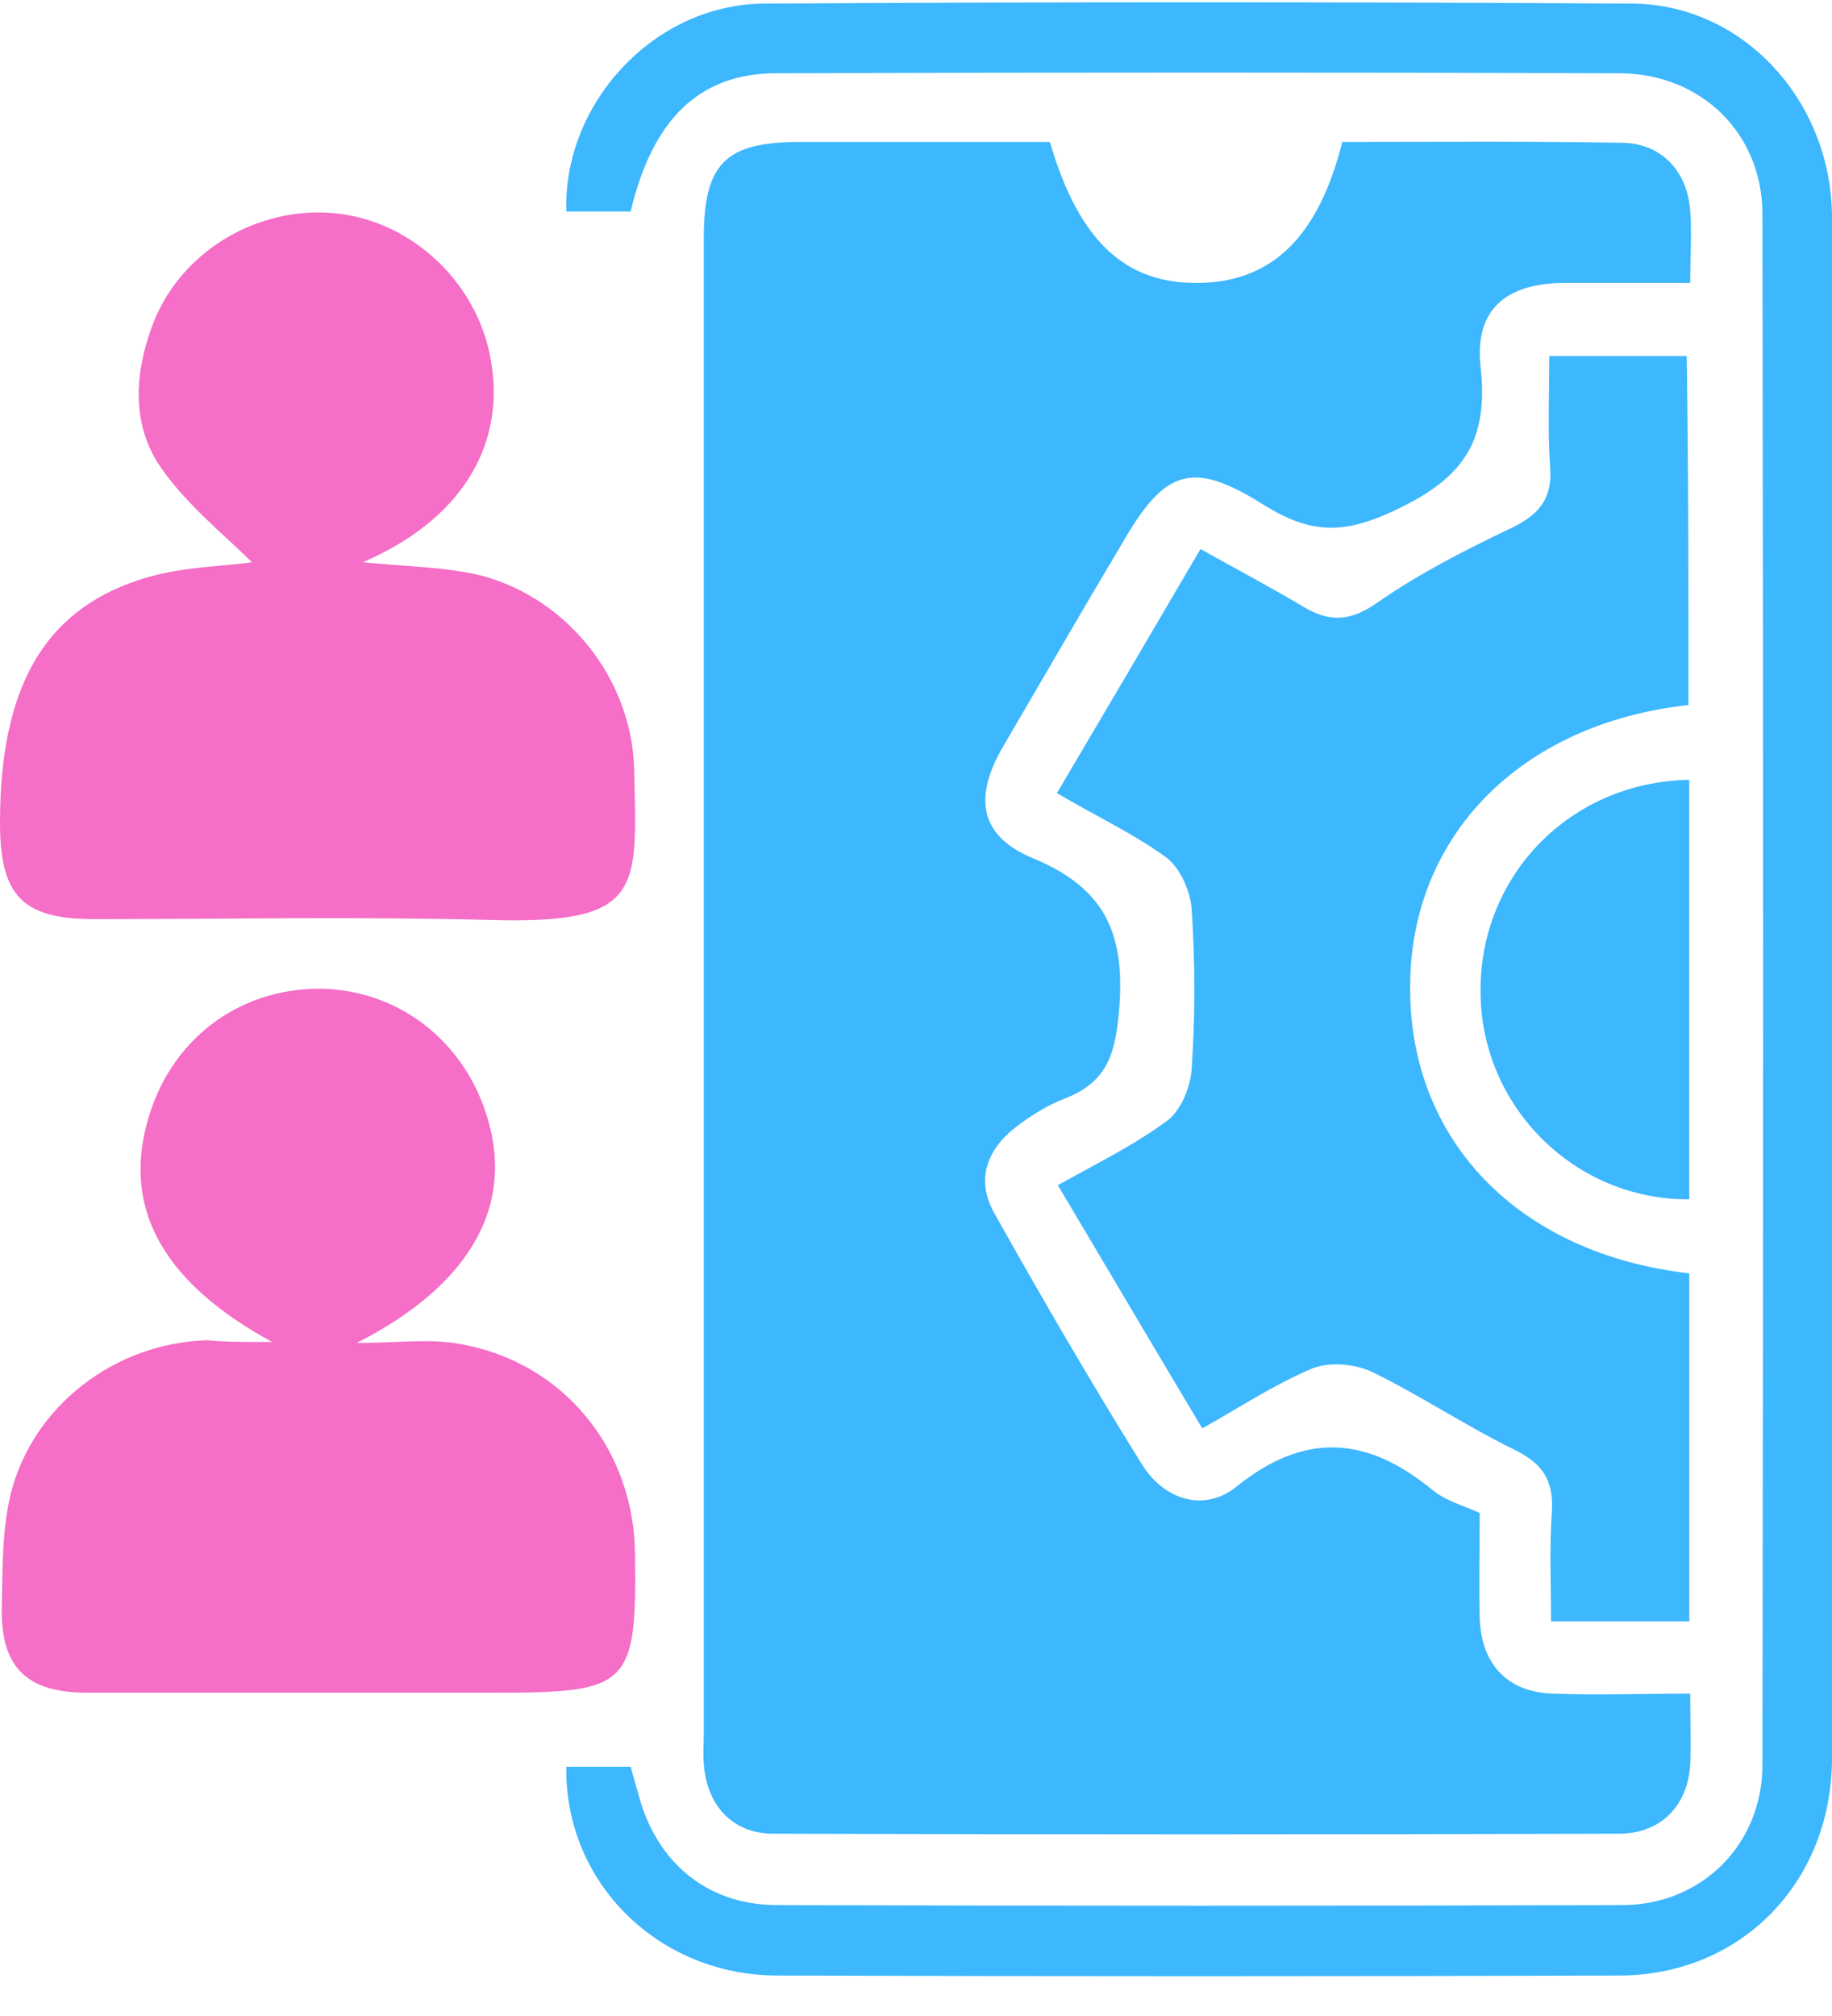 <?xml version="1.0" encoding="UTF-8"?>
<svg xmlns="http://www.w3.org/2000/svg" width="40" height="44" viewBox="0 0 40 44" fill="none">
  <path d="M32.308 33.021C32.308 33.81 32.289 34.579 32.308 35.329C32.346 36.329 32.923 36.944 33.923 36.964C34.885 37.002 35.827 36.964 36.904 36.964C36.904 37.521 36.923 38.021 36.904 38.521C36.846 39.406 36.269 40.021 35.346 40.021C29.192 40.04 23.039 40.04 16.885 40.021C15.981 40.021 15.423 39.386 15.366 38.483C15.346 38.29 15.366 38.098 15.366 37.906C15.366 27.002 15.366 16.117 15.366 5.213C15.366 3.579 15.827 3.098 17.462 3.098C19.289 3.098 21.116 3.098 22.923 3.098C23.558 5.271 24.577 6.213 26.212 6.175C27.789 6.137 28.789 5.156 29.308 3.098C31.346 3.098 33.385 3.079 35.442 3.117C36.289 3.137 36.846 3.752 36.904 4.598C36.942 5.079 36.904 5.56 36.904 6.175C35.942 6.175 35.039 6.175 34.115 6.175C32.865 6.194 32.192 6.771 32.327 8.002C32.5 9.579 32 10.406 30.5 11.117C29.346 11.675 28.616 11.656 27.596 11.021C26.039 10.04 25.442 10.233 24.519 11.829C23.635 13.31 22.769 14.81 21.904 16.29C21.25 17.406 21.385 18.252 22.558 18.733C24.077 19.367 24.558 20.31 24.442 21.944C24.366 22.983 24.192 23.617 23.231 23.983C22.885 24.117 22.539 24.329 22.231 24.56C21.558 25.06 21.289 25.733 21.712 26.483C22.75 28.329 23.808 30.156 24.923 31.944C25.404 32.733 26.289 33.021 27 32.444C28.481 31.252 29.827 31.348 31.231 32.483C31.539 32.752 31.923 32.848 32.308 33.021Z" fill="#3DB7FD"></path>
  <path d="M36.866 15.387C33.193 15.79 30.789 18.252 30.789 21.541C30.77 24.887 33.154 27.367 36.885 27.791C36.885 30.291 36.885 32.81 36.885 35.387C35.923 35.387 34.981 35.387 33.866 35.387C33.866 34.598 33.827 33.791 33.885 32.964C33.923 32.291 33.654 31.925 33.058 31.637C32 31.117 31.02 30.463 29.962 29.944C29.596 29.771 29.039 29.713 28.654 29.867C27.827 30.213 27.077 30.713 26.25 31.175C25.192 29.406 24.173 27.675 23.096 25.867C23.923 25.406 24.75 25.002 25.481 24.463C25.789 24.233 26 23.713 26.02 23.31C26.096 22.175 26.096 21.021 26.02 19.867C26 19.463 25.77 18.944 25.462 18.713C24.75 18.194 23.923 17.81 23.077 17.31C24.135 15.521 25.154 13.79 26.212 11.983C27 12.425 27.731 12.81 28.442 13.233C29.039 13.598 29.5 13.56 30.096 13.137C30.981 12.521 31.962 12.021 32.923 11.56C33.558 11.271 33.904 10.925 33.846 10.194C33.789 9.406 33.827 8.617 33.827 7.771C34.866 7.771 35.808 7.771 36.827 7.771C36.866 10.31 36.866 12.81 36.866 15.387Z" fill="#3DB7FD"></path>
  <path d="M13.769 4.617C13.25 4.617 12.808 4.617 12.365 4.617C12.289 2.271 14.269 0.098 16.673 0.079C22.981 0.04 29.308 0.04 35.615 0.079C38.058 0.079 40 2.214 40 4.752C40 13.54 40 22.31 40 31.098C40 33.54 40 35.964 40 38.406C39.981 41.098 38 43.117 35.346 43.117C29.231 43.137 23.096 43.137 16.981 43.117C14.385 43.117 12.327 41.098 12.365 38.56C12.808 38.56 13.25 38.56 13.769 38.56C13.827 38.771 13.904 39.04 13.981 39.31C14.404 40.714 15.5 41.579 16.962 41.579C23.115 41.598 29.269 41.598 35.423 41.579C37.154 41.579 38.481 40.252 38.481 38.521C38.5 27.233 38.5 15.944 38.481 4.675C38.481 2.906 37.135 1.598 35.346 1.598C29.212 1.579 23.077 1.579 16.962 1.598C15.269 1.598 14.25 2.598 13.769 4.617Z" fill="#3DB7FD"></path>
  <path d="M7.923 12.271C8.846 12.367 9.692 12.367 10.5 12.56C12.404 13.06 13.789 14.829 13.846 16.771C13.904 19.406 14.077 20.175 10.711 20.079C7.827 20.002 4.942 20.06 2.058 20.06C0.5 20.06 0 19.56 0 17.963C0 15.06 0.923 13.348 3.038 12.656C3.904 12.367 4.846 12.367 5.5 12.271C4.923 11.694 4.096 11.04 3.519 10.213C2.885 9.31 2.923 8.213 3.308 7.156C3.885 5.521 5.596 4.483 7.327 4.656C9.038 4.829 10.481 6.233 10.731 7.944C11.019 9.79 10.019 11.367 7.923 12.271Z" fill="#F56EC7"></path>
  <path d="M5.942 29.29C3.577 28.002 2.692 26.406 3.212 24.502C3.692 22.713 5.192 21.56 7.019 21.579C8.808 21.617 10.289 22.848 10.712 24.656C11.135 26.463 10.173 28.098 7.789 29.31C8.692 29.31 9.365 29.213 10.019 29.329C12.289 29.713 13.846 31.617 13.866 33.925C13.904 36.79 13.731 36.944 10.846 36.944C7.865 36.944 4.885 36.944 1.904 36.944C0.577 36.944 0.019 36.386 0.039 35.098C0.058 34.271 0.039 33.425 0.231 32.617C0.712 30.675 2.519 29.31 4.519 29.252C4.942 29.29 5.385 29.29 5.942 29.29Z" fill="#F56EC7"></path>
  <path d="M36.884 17.021C36.884 20.117 36.884 23.137 36.884 26.175C34.384 26.194 32.346 24.156 32.327 21.675C32.288 19.117 34.288 17.06 36.884 17.021Z" fill="#3DB7FD"></path>
</svg>
